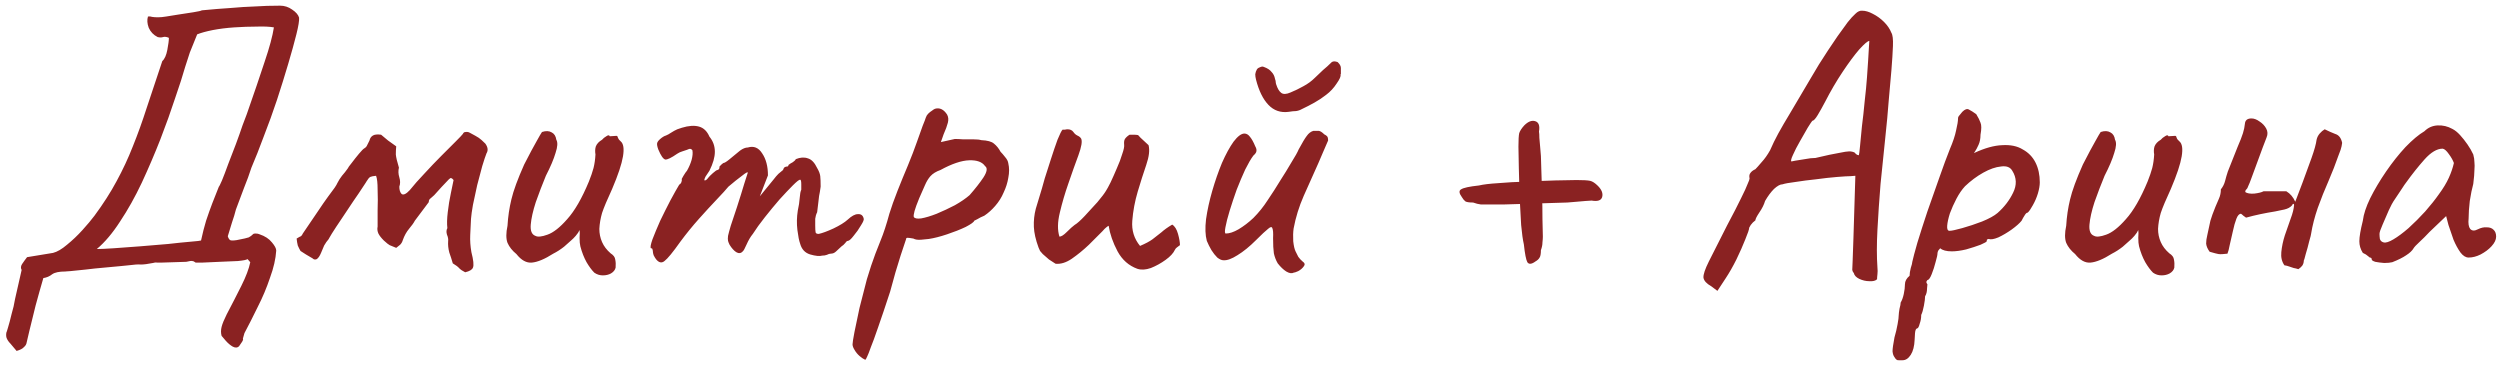 <?xml version="1.0" encoding="UTF-8"?> <svg xmlns="http://www.w3.org/2000/svg" width="320" height="47" viewBox="0 0 320 47" fill="none"><path d="M2.125 44.92C1.827 44.556 1.563 44.242 1.331 43.978C1.1 43.746 0.934 43.498 0.835 43.234C0.769 43.002 0.769 42.754 0.835 42.49C0.835 42.556 0.901 42.357 1.034 41.894C1.166 41.465 1.315 40.902 1.48 40.208C1.678 39.547 1.827 38.902 1.926 38.274L2.77 34.554C2.637 34.322 2.654 34.074 2.819 33.81C3.018 33.512 3.233 33.214 3.464 32.917L6.787 32.371C7.316 32.239 7.911 31.892 8.573 31.33C9.267 30.767 9.929 30.139 10.557 29.445C11.185 28.75 11.698 28.139 12.094 27.61C13.219 26.088 14.161 24.617 14.922 23.195C15.715 21.74 16.41 20.252 17.005 18.731C17.633 17.177 18.228 15.524 18.79 13.771C19.386 11.986 20.047 10.002 20.774 7.819C21.072 7.555 21.287 7.075 21.419 6.381C21.552 5.686 21.618 5.174 21.618 4.843C21.32 4.711 21.072 4.678 20.874 4.744C20.675 4.81 20.444 4.81 20.179 4.744C19.65 4.479 19.27 4.083 19.038 3.554C18.84 3.025 18.807 2.545 18.939 2.115C19.105 2.082 19.286 2.099 19.485 2.165C19.683 2.198 19.931 2.214 20.229 2.214C20.526 2.214 20.874 2.181 21.27 2.115C21.601 2.049 22.114 1.966 22.808 1.867C23.502 1.768 24.147 1.669 24.742 1.57C25.371 1.47 25.734 1.388 25.834 1.322C27.222 1.189 28.446 1.09 29.504 1.024C30.595 0.925 31.637 0.859 32.629 0.826C33.621 0.759 34.696 0.726 35.853 0.726C36.415 0.726 36.928 0.892 37.39 1.222C37.886 1.553 38.184 1.9 38.283 2.264C38.316 2.628 38.2 3.339 37.936 4.397C37.672 5.455 37.324 6.711 36.894 8.166C36.465 9.621 35.985 11.159 35.456 12.779C34.927 14.366 34.365 15.921 33.77 17.442C33.208 18.963 32.678 20.302 32.182 21.459C31.918 22.286 31.604 23.146 31.24 24.038C30.909 24.931 30.562 25.857 30.198 26.816C30.066 27.345 29.901 27.891 29.702 28.453C29.537 28.982 29.355 29.577 29.157 30.238C29.223 30.47 29.322 30.635 29.454 30.734C29.587 30.8 29.868 30.8 30.298 30.734C31.157 30.569 31.67 30.453 31.835 30.387C32.034 30.288 32.232 30.139 32.43 29.941C32.464 29.908 32.563 29.891 32.728 29.891C32.926 29.891 33.092 29.924 33.224 29.99C33.918 30.222 34.447 30.569 34.811 31.032C35.175 31.462 35.357 31.809 35.357 32.074C35.291 33.132 35.026 34.289 34.563 35.546C34.133 36.835 33.604 38.092 32.976 39.315C32.381 40.539 31.819 41.646 31.29 42.638C31.157 43.068 31.091 43.3 31.091 43.333C31.124 43.399 31.124 43.465 31.091 43.531C31.091 43.597 30.926 43.862 30.595 44.325C30.397 44.523 30.132 44.54 29.802 44.374C29.504 44.209 29.206 43.961 28.909 43.63C28.644 43.333 28.462 43.118 28.363 42.986C28.264 42.622 28.264 42.242 28.363 41.845C28.462 41.448 28.677 40.919 29.008 40.258C29.669 39.001 30.298 37.778 30.893 36.587C31.488 35.397 31.868 34.388 32.034 33.562L31.686 33.165C31.554 33.264 31.141 33.347 30.446 33.413C29.752 33.446 28.975 33.479 28.115 33.512C27.288 33.545 26.561 33.578 25.933 33.611C25.338 33.611 25.04 33.611 25.04 33.611C24.875 33.479 24.726 33.413 24.594 33.413C24.494 33.38 24.246 33.413 23.85 33.512L20.725 33.611C20.493 33.611 20.295 33.611 20.13 33.611C19.964 33.578 19.782 33.595 19.584 33.661C18.923 33.793 18.41 33.859 18.046 33.859C17.716 33.826 17.187 33.859 16.459 33.958C16.393 33.958 16.062 33.992 15.467 34.058C14.872 34.124 14.161 34.19 13.334 34.256C12.541 34.322 11.747 34.405 10.954 34.504C10.193 34.57 9.548 34.636 9.019 34.702C8.523 34.736 8.308 34.752 8.374 34.752C7.581 34.752 7.019 34.868 6.688 35.099C6.357 35.364 5.977 35.529 5.547 35.595C5.217 36.719 4.886 37.893 4.555 39.117C4.258 40.373 3.993 41.448 3.762 42.341C3.563 43.234 3.447 43.73 3.414 43.829C3.381 44.06 3.266 44.259 3.067 44.424C2.902 44.622 2.588 44.788 2.125 44.92ZM12.392 31.875C12.855 31.875 13.582 31.842 14.574 31.776C15.6 31.71 16.724 31.627 17.947 31.528C19.204 31.429 20.394 31.33 21.518 31.23C22.676 31.098 23.651 30.999 24.445 30.933C25.238 30.867 25.668 30.817 25.734 30.784C25.933 29.858 26.148 29.015 26.379 28.254C26.644 27.461 26.908 26.717 27.173 26.022C27.47 25.295 27.752 24.584 28.016 23.89C28.049 23.89 28.181 23.625 28.413 23.096C28.644 22.534 28.909 21.84 29.206 21.013C29.537 20.153 29.868 19.293 30.198 18.434C30.529 17.541 30.81 16.747 31.042 16.053C31.306 15.358 31.488 14.879 31.587 14.614C32.513 11.969 33.274 9.737 33.869 7.918C34.497 6.067 34.894 4.595 35.059 3.504C34.497 3.405 33.753 3.372 32.827 3.405C31.934 3.405 30.992 3.438 30 3.504C29.008 3.57 28.082 3.686 27.222 3.851C26.396 4.017 25.734 4.198 25.238 4.397L24.296 6.728C24.23 6.893 24.032 7.505 23.701 8.563C23.403 9.621 22.973 10.96 22.411 12.581C21.882 14.201 21.254 15.954 20.526 17.838C19.799 19.69 19.005 21.542 18.146 23.394C17.286 25.212 16.36 26.866 15.368 28.354C14.409 29.842 13.417 31.015 12.392 31.875ZM59.545 34.851C59.214 34.686 58.966 34.52 58.801 34.355C58.635 34.157 58.354 33.942 57.957 33.71C57.825 33.248 57.676 32.785 57.511 32.322C57.379 31.826 57.329 31.346 57.362 30.883C57.395 30.619 57.346 30.338 57.213 30.04C57.114 29.709 57.131 29.428 57.263 29.197C57.197 28.668 57.213 27.99 57.313 27.163C57.412 26.303 57.544 25.493 57.709 24.733C57.875 23.939 57.99 23.377 58.057 23.046C57.957 22.914 57.858 22.831 57.759 22.798C57.693 22.765 57.594 22.815 57.461 22.947C57.131 23.278 56.817 23.608 56.519 23.939C56.221 24.27 55.907 24.617 55.577 24.981C55.444 25.113 55.295 25.245 55.13 25.378C54.965 25.477 54.882 25.642 54.882 25.874L53.097 28.254C52.964 28.519 52.716 28.866 52.353 29.296C52.022 29.693 51.757 30.172 51.559 30.734C51.493 30.966 51.377 31.164 51.212 31.33C51.046 31.462 50.881 31.594 50.716 31.726C50.286 31.561 50.005 31.445 49.873 31.379C49.74 31.313 49.492 31.115 49.129 30.784C48.798 30.453 48.566 30.156 48.434 29.891C48.302 29.594 48.269 29.296 48.335 28.998C48.335 28.502 48.335 27.808 48.335 26.915C48.368 25.989 48.368 25.113 48.335 24.286C48.335 23.427 48.269 22.831 48.137 22.501C47.773 22.534 47.525 22.584 47.393 22.65C47.26 22.716 47.095 22.914 46.897 23.245C46.93 23.212 46.781 23.443 46.45 23.939C46.153 24.402 45.739 25.014 45.21 25.774C44.714 26.502 44.218 27.246 43.722 28.006C43.226 28.734 42.813 29.362 42.482 29.891C42.185 30.387 42.052 30.619 42.085 30.586C41.854 30.85 41.656 31.131 41.49 31.429C41.358 31.726 41.226 32.041 41.093 32.371C40.928 32.768 40.746 33.032 40.548 33.165C40.349 33.264 40.167 33.231 40.002 33.066C39.738 32.9 39.457 32.735 39.159 32.57C38.894 32.404 38.663 32.255 38.465 32.123C38.332 31.892 38.217 31.66 38.117 31.429C38.051 31.164 38.002 30.867 37.969 30.536C38.233 30.371 38.415 30.271 38.514 30.238C38.613 30.172 38.696 30.056 38.762 29.891C39.49 28.8 40.118 27.874 40.647 27.114C41.176 26.32 41.622 25.675 41.986 25.179C42.35 24.683 42.631 24.303 42.829 24.038C43.028 23.741 43.144 23.542 43.177 23.443C43.342 23.113 43.54 22.798 43.772 22.501C44.036 22.203 44.284 21.889 44.516 21.558C44.549 21.459 44.714 21.228 45.012 20.864C45.309 20.467 45.623 20.07 45.954 19.674C46.285 19.277 46.516 19.045 46.649 18.979C46.814 18.88 46.93 18.748 46.996 18.582C47.095 18.384 47.194 18.186 47.293 17.987C47.359 17.69 47.508 17.475 47.74 17.342C47.971 17.21 48.318 17.177 48.781 17.243C49.046 17.475 49.343 17.723 49.674 17.987C50.005 18.219 50.352 18.467 50.716 18.731C50.683 19.062 50.666 19.409 50.666 19.773C50.699 20.137 50.831 20.699 51.063 21.459C50.964 21.856 50.98 22.269 51.113 22.699C51.245 23.129 51.245 23.526 51.113 23.89C51.113 24.32 51.212 24.634 51.41 24.832C51.642 24.997 51.989 24.832 52.452 24.336C52.981 23.675 53.609 22.964 54.337 22.203C55.064 21.41 55.775 20.666 56.469 19.971C57.197 19.244 57.809 18.632 58.305 18.136C58.834 17.607 59.148 17.276 59.247 17.144C59.313 16.979 59.429 16.896 59.594 16.896C59.793 16.863 59.974 16.896 60.14 16.995C60.702 17.293 61.082 17.508 61.281 17.64C61.479 17.772 61.76 18.02 62.124 18.384C62.454 18.847 62.504 19.26 62.273 19.624C62.14 19.955 61.958 20.5 61.727 21.261C61.529 21.988 61.314 22.798 61.082 23.691C60.884 24.584 60.702 25.427 60.537 26.221C60.404 26.981 60.322 27.576 60.289 28.006C60.255 28.668 60.222 29.362 60.189 30.09C60.156 30.784 60.206 31.512 60.338 32.272C60.603 33.297 60.669 33.958 60.537 34.256C60.437 34.52 60.107 34.719 59.545 34.851ZM76.071 34.901C75.74 34.57 75.409 34.124 75.079 33.562C74.748 32.966 74.483 32.288 74.285 31.528C74.219 31.264 74.186 30.9 74.186 30.437C74.219 29.974 74.219 29.643 74.186 29.445C74.087 29.676 73.921 29.924 73.69 30.189C73.492 30.42 73.293 30.619 73.095 30.784C72.962 30.916 72.665 31.181 72.202 31.578C71.739 31.941 71.276 32.239 70.813 32.47C69.722 33.165 68.812 33.545 68.085 33.611C67.391 33.677 66.729 33.314 66.101 32.52C65.572 32.09 65.192 31.611 64.96 31.082C64.762 30.552 64.762 29.825 64.96 28.899C65.026 27.742 65.192 26.618 65.456 25.526C65.721 24.402 66.266 22.914 67.093 21.062C67.787 19.707 68.317 18.715 68.68 18.086C69.044 17.425 69.275 17.028 69.375 16.896C69.871 16.731 70.284 16.747 70.615 16.946C70.945 17.111 71.144 17.425 71.21 17.888C71.408 18.219 71.375 18.781 71.111 19.574C70.879 20.368 70.466 21.343 69.871 22.501C69.408 23.625 68.978 24.749 68.581 25.874C68.217 26.998 68.002 27.957 67.936 28.75C67.87 29.544 68.069 30.023 68.531 30.189C68.829 30.354 69.342 30.305 70.069 30.04C70.83 29.776 71.673 29.114 72.599 28.056C73.558 26.998 74.483 25.394 75.376 23.245C75.641 22.584 75.839 22.005 75.971 21.509C76.104 20.98 76.186 20.401 76.219 19.773C76.153 19.376 76.17 19.029 76.269 18.731C76.401 18.401 76.666 18.119 77.063 17.888C77.195 17.723 77.377 17.574 77.608 17.442C77.84 17.276 77.989 17.276 78.055 17.442L78.848 17.392C78.981 17.359 79.063 17.442 79.096 17.64C79.162 17.805 79.278 17.954 79.443 18.086C79.807 18.384 79.906 19.029 79.741 20.021C79.576 21.013 79.113 22.402 78.352 24.187C77.724 25.543 77.294 26.568 77.063 27.262C76.864 27.957 76.749 28.635 76.716 29.296C76.716 29.891 76.831 30.453 77.063 30.982C77.294 31.512 77.658 31.991 78.154 32.421C78.518 32.652 78.716 32.917 78.749 33.214C78.815 33.512 78.832 33.859 78.799 34.256C78.733 34.554 78.534 34.802 78.204 35C77.906 35.165 77.559 35.248 77.162 35.248C76.765 35.248 76.401 35.132 76.071 34.901ZM83.963 33.165C83.864 33.032 83.764 32.867 83.665 32.669C83.599 32.47 83.566 32.305 83.566 32.173C83.566 32.107 83.549 32.024 83.516 31.925C83.516 31.826 83.45 31.776 83.318 31.776C83.219 31.677 83.285 31.297 83.516 30.635C83.781 29.941 84.112 29.147 84.508 28.254C84.938 27.362 85.368 26.502 85.798 25.675C86.261 24.816 86.641 24.138 86.939 23.642C87.104 23.542 87.203 23.41 87.237 23.245C87.303 23.046 87.303 22.947 87.237 22.947C87.237 22.947 87.319 22.798 87.484 22.501C87.683 22.17 87.832 21.955 87.931 21.856C88.195 21.393 88.394 20.93 88.526 20.467C88.658 19.971 88.691 19.558 88.625 19.227C88.493 19.062 88.344 19.012 88.179 19.078C88.013 19.145 87.931 19.178 87.931 19.178C87.799 19.211 87.6 19.277 87.336 19.376C87.104 19.442 86.889 19.541 86.691 19.674C85.93 20.203 85.418 20.451 85.153 20.418C84.889 20.352 84.591 19.922 84.26 19.128C84.128 18.764 84.079 18.5 84.112 18.334C84.145 18.169 84.277 17.987 84.508 17.789C84.773 17.557 85.021 17.409 85.252 17.342C85.484 17.243 85.666 17.144 85.798 17.045C86.162 16.813 86.459 16.648 86.691 16.549C86.955 16.45 87.154 16.384 87.286 16.35C88.146 16.086 88.873 16.036 89.469 16.202C90.064 16.367 90.51 16.797 90.808 17.491C91.271 18.053 91.502 18.698 91.502 19.426C91.502 20.12 91.271 20.93 90.808 21.856L90.312 22.6C90.146 22.931 90.113 23.096 90.213 23.096C90.345 23.096 90.493 22.98 90.659 22.749C90.758 22.616 90.957 22.418 91.254 22.154C91.552 21.889 91.75 21.757 91.849 21.757C91.849 21.757 91.882 21.74 91.948 21.707C92.048 21.674 92.097 21.542 92.097 21.31C92.197 21.211 92.296 21.112 92.395 21.013C92.527 20.914 92.593 20.864 92.593 20.864C92.725 20.864 92.974 20.715 93.337 20.418C93.734 20.087 94.197 19.707 94.726 19.277C95.09 19.012 95.421 18.88 95.718 18.88C96.479 18.648 97.09 18.896 97.553 19.624C98.049 20.352 98.297 21.294 98.297 22.451L97.256 25.13L99.041 22.947C99.24 22.683 99.438 22.451 99.636 22.253C99.868 22.054 100.066 21.889 100.232 21.757C100.298 21.525 100.397 21.393 100.529 21.36C100.662 21.327 100.728 21.31 100.728 21.31C100.728 21.31 100.761 21.31 100.827 21.31C100.893 21.277 100.926 21.211 100.926 21.112C101.091 20.98 101.273 20.864 101.472 20.765C101.67 20.633 101.802 20.5 101.868 20.368C102.431 20.137 102.943 20.104 103.406 20.269C103.869 20.401 104.266 20.814 104.596 21.509C104.828 21.906 104.96 22.253 104.993 22.55C105.026 22.848 105.043 23.294 105.043 23.89C104.977 24.386 104.911 24.782 104.844 25.08C104.811 25.345 104.778 25.626 104.745 25.923C104.712 26.221 104.663 26.634 104.596 27.163C104.464 27.428 104.382 27.709 104.348 28.006C104.348 28.304 104.348 28.585 104.348 28.85C104.348 29.279 104.365 29.577 104.398 29.742C104.431 29.875 104.563 29.941 104.795 29.941C105.258 29.842 105.886 29.61 106.68 29.246C107.506 28.85 108.118 28.469 108.515 28.106C109.011 27.643 109.441 27.411 109.804 27.411C110.201 27.378 110.449 27.56 110.548 27.957C110.615 28.089 110.499 28.387 110.201 28.85C109.937 29.312 109.623 29.759 109.259 30.189C108.928 30.619 108.68 30.834 108.515 30.834C108.416 30.834 108.3 30.933 108.168 31.131C108.035 31.297 107.887 31.429 107.721 31.528C107.49 31.759 107.258 31.974 107.027 32.173C106.828 32.371 106.597 32.47 106.332 32.47C106.2 32.47 106.035 32.52 105.836 32.619C105.671 32.685 105.473 32.718 105.241 32.718C104.911 32.818 104.398 32.768 103.704 32.57C103.042 32.371 102.612 31.908 102.414 31.181C102.282 30.817 102.166 30.238 102.067 29.445C101.968 28.618 101.984 27.791 102.116 26.965C102.249 26.37 102.331 25.824 102.364 25.328C102.398 24.832 102.464 24.485 102.563 24.286C102.563 24.187 102.563 23.956 102.563 23.592C102.563 23.195 102.513 22.997 102.414 22.997C102.282 22.997 101.968 23.245 101.472 23.741C101.009 24.204 100.447 24.799 99.785 25.526C99.157 26.254 98.529 27.014 97.9 27.808C97.272 28.602 96.76 29.312 96.363 29.941C96.065 30.305 95.801 30.751 95.569 31.28C95.338 31.809 95.172 32.107 95.073 32.173C94.842 32.437 94.561 32.47 94.23 32.272C93.933 32.074 93.651 31.759 93.387 31.33C93.288 31.131 93.222 30.966 93.189 30.834C93.155 30.668 93.155 30.453 93.189 30.189C93.255 29.891 93.37 29.461 93.536 28.899C93.734 28.337 93.999 27.544 94.329 26.518C94.693 25.394 95.007 24.386 95.272 23.493C95.569 22.567 95.718 22.104 95.718 22.104C95.718 21.972 95.47 22.104 94.974 22.501C94.478 22.864 93.899 23.328 93.238 23.89C92.941 24.253 92.445 24.799 91.75 25.526C91.056 26.254 90.295 27.081 89.469 28.006C88.642 28.932 87.848 29.908 87.088 30.933C86.129 32.288 85.451 33.115 85.054 33.413C84.69 33.71 84.327 33.628 83.963 33.165ZM110.762 46.061C110.531 45.962 110.283 45.796 110.018 45.565C109.753 45.333 109.539 45.069 109.373 44.771C109.208 44.507 109.125 44.275 109.125 44.077C109.125 43.878 109.208 43.349 109.373 42.49C109.539 41.663 109.753 40.638 110.018 39.414C110.316 38.224 110.63 37.001 110.96 35.744C111.324 34.52 111.688 33.429 112.052 32.47C112.118 32.305 112.333 31.759 112.696 30.834C113.093 29.875 113.473 28.717 113.837 27.362C114.102 26.502 114.449 25.526 114.879 24.435C115.309 23.344 115.755 22.253 116.218 21.162C116.681 20.037 117.061 19.045 117.359 18.186C117.656 17.326 117.904 16.631 118.103 16.102C118.334 15.54 118.467 15.193 118.5 15.061C118.566 14.862 118.665 14.697 118.797 14.565C118.963 14.399 119.128 14.267 119.293 14.168C119.459 14.036 119.591 13.953 119.69 13.92C120.285 13.755 120.798 14.003 121.228 14.664C121.393 14.962 121.426 15.309 121.327 15.706C121.228 16.102 121.046 16.598 120.781 17.194L120.434 18.186L122.22 17.789C122.517 17.789 122.881 17.805 123.311 17.838C123.774 17.838 124.22 17.838 124.65 17.838C125.08 17.838 125.394 17.872 125.592 17.938C126.386 17.971 126.932 18.119 127.229 18.384C127.56 18.648 127.841 18.996 128.072 19.426C128.238 19.591 128.436 19.822 128.668 20.12C128.899 20.384 129.031 20.649 129.064 20.914C129.197 21.476 129.197 22.087 129.064 22.749C128.965 23.377 128.767 24.005 128.469 24.634C128.205 25.262 127.841 25.84 127.378 26.37C126.948 26.866 126.485 27.279 125.989 27.61C125.659 27.742 125.361 27.891 125.096 28.056C124.832 28.188 124.7 28.254 124.7 28.254C124.667 28.42 124.303 28.684 123.608 29.048C122.914 29.379 122.12 29.693 121.228 29.99C120.335 30.288 119.558 30.486 118.896 30.586C118.665 30.619 118.334 30.652 117.904 30.685C117.475 30.718 117.144 30.668 116.912 30.536C116.549 30.47 116.301 30.437 116.168 30.437C116.036 30.437 115.97 30.503 115.97 30.635C115.937 30.701 115.705 31.396 115.276 32.718C114.846 34.041 114.399 35.579 113.936 37.331C113.308 39.249 112.796 40.77 112.399 41.894C112.002 43.052 111.688 43.911 111.456 44.474C111.258 45.036 111.109 45.416 111.01 45.614C110.911 45.846 110.828 45.995 110.762 46.061ZM116.962 27.758C117.061 27.957 117.375 28.023 117.904 27.957C118.467 27.858 119.128 27.659 119.888 27.362C120.682 27.031 121.459 26.667 122.22 26.27C122.98 25.84 123.608 25.411 124.104 24.981C124.832 24.154 125.427 23.394 125.89 22.699C126.353 21.972 126.419 21.492 126.088 21.261C125.725 20.732 125.047 20.484 124.055 20.517C123.063 20.55 121.839 20.963 120.384 21.757C119.822 21.955 119.392 22.22 119.095 22.55C118.83 22.848 118.599 23.228 118.4 23.691C118.202 24.154 117.954 24.716 117.656 25.378C117.359 26.105 117.16 26.651 117.061 27.014C116.962 27.378 116.929 27.626 116.962 27.758ZM145.578 34.405C144.486 34.008 143.643 33.264 143.048 32.173C142.453 31.049 142.073 29.957 141.907 28.899C141.874 28.899 141.775 28.965 141.61 29.098C141.477 29.197 141.312 29.362 141.114 29.594C140.651 30.056 140.072 30.635 139.378 31.33C138.683 31.991 137.956 32.586 137.195 33.115C136.468 33.611 135.773 33.826 135.112 33.76C134.848 33.595 134.566 33.413 134.269 33.214C134.004 32.983 133.74 32.752 133.475 32.52C133.343 32.388 133.227 32.255 133.128 32.123C133.062 31.991 132.996 31.842 132.93 31.677C132.566 30.685 132.368 29.808 132.334 29.048C132.301 28.254 132.384 27.477 132.582 26.717C132.814 25.923 133.078 25.047 133.376 24.088C133.409 23.989 133.525 23.576 133.723 22.848C133.955 22.12 134.219 21.294 134.517 20.368C134.814 19.442 135.096 18.616 135.36 17.888C135.658 17.16 135.873 16.731 136.005 16.598C136.104 16.598 136.203 16.598 136.302 16.598C136.435 16.565 136.55 16.549 136.65 16.549C136.98 16.549 137.228 16.665 137.394 16.896C137.526 17.094 137.691 17.243 137.89 17.342C138.121 17.442 138.286 17.574 138.386 17.739C138.551 18.07 138.435 18.781 138.038 19.872C137.642 20.93 137.212 22.137 136.749 23.493C136.319 24.716 135.955 25.956 135.658 27.213C135.36 28.436 135.344 29.461 135.608 30.288C135.84 30.288 136.154 30.09 136.55 29.693C136.98 29.263 137.311 28.965 137.542 28.8C137.873 28.602 138.303 28.221 138.832 27.659C139.394 27.064 139.94 26.469 140.469 25.874C140.998 25.245 141.362 24.766 141.56 24.435C141.692 24.237 141.891 23.873 142.155 23.344C142.42 22.782 142.684 22.187 142.949 21.558C143.246 20.897 143.478 20.285 143.643 19.723C143.842 19.161 143.924 18.764 143.891 18.533C143.858 18.202 143.891 17.954 143.99 17.789C144.123 17.59 144.321 17.409 144.586 17.243C144.751 17.243 144.933 17.243 145.131 17.243C145.33 17.243 145.512 17.26 145.677 17.293C145.875 17.524 146.09 17.739 146.322 17.938C146.553 18.136 146.785 18.351 147.016 18.582C147.181 19.211 147.082 20.054 146.718 21.112C146.355 22.17 145.991 23.311 145.627 24.534C145.264 25.758 145.032 26.998 144.933 28.254C144.834 29.478 145.164 30.552 145.925 31.478C146.619 31.181 147.148 30.9 147.512 30.635C147.909 30.338 148.289 30.04 148.653 29.742C149.017 29.412 149.48 29.081 150.042 28.75C150.372 28.949 150.62 29.346 150.786 29.941C150.951 30.536 151.034 31.015 151.034 31.379C150.901 31.478 150.769 31.578 150.637 31.677C150.538 31.743 150.455 31.842 150.389 31.974C150.19 32.404 149.794 32.834 149.198 33.264C148.603 33.694 147.975 34.041 147.314 34.306C146.652 34.537 146.074 34.57 145.578 34.405ZM165.583 34.901C165.352 35.033 165.038 34.983 164.641 34.752C164.277 34.52 163.913 34.173 163.55 33.71C163.318 33.314 163.153 32.884 163.054 32.421C162.987 31.958 162.954 31.313 162.954 30.486C162.987 29.825 162.954 29.395 162.855 29.197C162.789 28.998 162.607 29.032 162.31 29.296C162.012 29.527 161.499 30.007 160.772 30.734C159.945 31.561 159.152 32.206 158.391 32.669C157.664 33.132 157.068 33.347 156.606 33.314C156.374 33.314 156.11 33.198 155.812 32.966C155.547 32.702 155.299 32.388 155.068 32.024C154.836 31.627 154.638 31.23 154.473 30.834C154.274 30.106 154.241 29.18 154.374 28.056C154.539 26.899 154.803 25.692 155.167 24.435C155.531 23.179 155.944 21.988 156.407 20.864C156.903 19.74 157.399 18.83 157.895 18.136C158.424 17.442 158.887 17.094 159.284 17.094C159.548 17.094 159.78 17.227 159.978 17.491C160.21 17.756 160.441 18.169 160.673 18.731C160.805 18.963 160.855 19.161 160.822 19.326C160.822 19.492 160.689 19.69 160.425 19.922C160.127 20.318 159.78 20.914 159.383 21.707C159.019 22.501 158.656 23.36 158.292 24.286C157.961 25.212 157.664 26.105 157.399 26.965C157.135 27.825 156.953 28.535 156.854 29.098C156.754 29.627 156.771 29.891 156.903 29.891C157.366 29.891 157.912 29.709 158.54 29.346C159.201 28.949 159.83 28.469 160.425 27.907C161.119 27.213 161.731 26.452 162.26 25.626C162.822 24.799 163.384 23.923 163.946 22.997C164.376 22.335 164.823 21.608 165.286 20.814C165.782 20.021 166.096 19.459 166.228 19.128C166.691 18.268 167.038 17.69 167.27 17.392C167.501 17.061 167.782 16.846 168.113 16.747C168.278 16.747 168.427 16.747 168.559 16.747C168.724 16.747 168.807 16.747 168.807 16.747C169.006 16.78 169.237 16.929 169.502 17.194C169.766 17.326 169.915 17.458 169.948 17.59C169.981 17.69 169.998 17.822 169.998 17.987C169.865 18.318 169.65 18.814 169.353 19.475C169.088 20.104 168.89 20.566 168.758 20.864C168.129 22.286 167.501 23.691 166.873 25.08C166.278 26.436 165.848 27.825 165.583 29.246C165.517 29.709 165.5 30.255 165.534 30.883C165.6 31.478 165.699 31.908 165.831 32.173C165.93 32.371 166.046 32.603 166.178 32.867C166.344 33.099 166.526 33.297 166.724 33.462C167.022 33.661 167.071 33.876 166.873 34.107C166.707 34.339 166.476 34.537 166.178 34.702C165.881 34.835 165.682 34.901 165.583 34.901ZM164.938 14.317C163.913 14.449 163.054 14.152 162.359 13.424C161.665 12.697 161.136 11.622 160.772 10.2C160.706 9.935 160.673 9.704 160.673 9.506C160.706 9.274 160.772 9.076 160.871 8.91C160.937 8.778 161.07 8.679 161.268 8.613C161.466 8.514 161.632 8.497 161.764 8.563C162.227 8.729 162.558 8.943 162.756 9.208C162.987 9.439 163.136 9.737 163.202 10.101C163.268 10.266 163.302 10.431 163.302 10.597C163.335 10.762 163.351 10.828 163.351 10.795C163.516 11.324 163.731 11.688 163.996 11.886C164.26 12.085 164.657 12.068 165.186 11.837C165.748 11.605 166.294 11.341 166.823 11.043C167.385 10.746 167.881 10.382 168.311 9.952C168.675 9.588 169.022 9.258 169.353 8.96C169.716 8.662 170.064 8.348 170.394 8.018L170.444 7.968C170.576 7.869 170.742 7.836 170.94 7.869C171.138 7.902 171.254 7.951 171.287 8.018C171.519 8.249 171.634 8.481 171.634 8.712C171.634 8.943 171.634 9.191 171.634 9.456L171.585 9.555C171.651 9.754 171.486 10.134 171.089 10.696C170.725 11.258 170.279 11.738 169.75 12.134C169.287 12.498 168.791 12.829 168.262 13.126C167.732 13.424 167.187 13.705 166.625 13.97C166.393 14.102 166.145 14.184 165.881 14.218C165.649 14.218 165.335 14.251 164.938 14.317ZM190.293 26.171C190.094 26.171 189.846 26.171 189.549 26.171C189.251 26.138 188.921 26.055 188.557 25.923C188.061 25.923 187.73 25.874 187.565 25.774C187.4 25.642 187.251 25.46 187.118 25.229C186.755 24.733 186.722 24.402 187.019 24.237C187.317 24.038 188.077 23.873 189.301 23.741C189.863 23.608 190.69 23.509 191.781 23.443C192.905 23.344 194.112 23.278 195.402 23.245C196.691 23.179 197.915 23.129 199.072 23.096C200.229 23.063 201.139 23.046 201.8 23.046C202.66 23.046 203.238 23.079 203.536 23.146C203.834 23.212 204.164 23.427 204.528 23.79C205.024 24.286 205.206 24.766 205.074 25.229C204.941 25.659 204.495 25.808 203.734 25.675C203.569 25.675 203.305 25.692 202.941 25.725C202.61 25.758 202.23 25.791 201.8 25.824C201.403 25.857 201.006 25.89 200.61 25.923C200.411 25.923 199.866 25.94 198.973 25.973C198.08 26.006 197.038 26.039 195.848 26.072C194.691 26.105 193.583 26.138 192.525 26.171C191.5 26.171 190.756 26.171 190.293 26.171ZM196.542 33.462C196.046 33.826 195.699 33.859 195.501 33.562C195.336 33.264 195.187 32.504 195.054 31.28C194.922 30.718 194.806 29.891 194.707 28.8C194.641 27.676 194.575 26.469 194.509 25.179C194.476 23.89 194.443 22.666 194.41 21.509C194.377 20.352 194.36 19.442 194.36 18.781C194.36 17.921 194.393 17.342 194.459 17.045C194.558 16.747 194.773 16.416 195.104 16.053C195.6 15.557 196.063 15.375 196.493 15.507C196.956 15.639 197.121 16.086 196.989 16.846C197.022 17.012 197.038 17.276 197.038 17.64C197.072 17.971 197.105 18.351 197.138 18.781C197.171 19.178 197.204 19.574 197.237 19.971C197.237 20.17 197.253 20.715 197.286 21.608C197.32 22.501 197.353 23.542 197.386 24.733C197.419 25.89 197.435 26.998 197.435 28.056C197.468 29.081 197.485 29.825 197.485 30.288C197.485 30.486 197.468 30.734 197.435 31.032C197.435 31.33 197.369 31.66 197.237 32.024C197.237 32.52 197.171 32.851 197.038 33.016C196.939 33.181 196.774 33.33 196.542 33.462ZM219.035 36.637C218.44 36.306 218.109 35.942 218.043 35.546C218.01 35.149 218.241 34.454 218.737 33.462C219.233 32.47 220.01 30.933 221.069 28.85C221.862 27.362 222.457 26.204 222.854 25.378C223.284 24.518 223.565 23.906 223.697 23.542C223.863 23.179 223.945 22.947 223.945 22.848C223.879 22.55 223.912 22.319 224.045 22.154C224.177 21.955 224.392 21.79 224.689 21.658C224.855 21.492 225.119 21.195 225.483 20.765C225.88 20.335 226.243 19.822 226.574 19.227C226.872 18.533 227.219 17.822 227.616 17.094C228.013 16.367 228.542 15.458 229.203 14.366C229.864 13.242 230.724 11.787 231.782 10.002C232.443 8.844 233.171 7.67 233.965 6.48C234.758 5.257 235.601 4.05 236.494 2.859C236.858 2.396 237.189 2.033 237.486 1.768C237.784 1.47 238.081 1.338 238.379 1.371C238.776 1.371 239.222 1.503 239.718 1.768C240.247 2.033 240.727 2.38 241.157 2.81C241.586 3.239 241.901 3.702 242.099 4.198C242.264 4.463 242.33 5.025 242.297 5.885C242.264 6.745 242.198 7.786 242.099 9.01C242 10.233 241.884 11.539 241.752 12.928C241.653 14.284 241.504 15.887 241.305 17.739C241.107 19.591 240.909 21.525 240.71 23.542C240.545 25.559 240.413 27.51 240.313 29.395C240.214 31.247 240.214 32.867 240.313 34.256C240.346 34.554 240.346 34.835 240.313 35.099C240.28 35.364 240.264 35.579 240.264 35.744C240.065 35.942 239.735 36.025 239.272 35.992C238.842 35.992 238.412 35.893 237.982 35.694C237.585 35.496 237.354 35.248 237.288 34.95C237.189 34.851 237.122 34.719 237.089 34.554C237.089 34.355 237.106 33.958 237.139 33.363C237.172 32.768 237.205 31.826 237.238 30.536L237.486 22.501L236.841 22.55C236.544 22.55 235.982 22.584 235.155 22.65C234.328 22.716 233.435 22.815 232.477 22.947C231.518 23.046 230.625 23.162 229.798 23.294C229.005 23.394 228.459 23.493 228.161 23.592C227.864 23.592 227.5 23.79 227.07 24.187C226.673 24.584 226.293 25.096 225.929 25.725C225.797 26.188 225.549 26.684 225.185 27.213C224.855 27.709 224.689 28.04 224.689 28.205C224.458 28.37 224.259 28.569 224.094 28.8C223.962 29.032 223.896 29.147 223.896 29.147C223.896 29.346 223.73 29.842 223.4 30.635C223.102 31.396 222.722 32.255 222.259 33.214C221.796 34.14 221.333 34.95 220.87 35.645L219.829 37.232L219.035 36.637ZM229.302 20.666C229.302 20.666 229.467 20.633 229.798 20.566C230.162 20.5 230.575 20.434 231.038 20.368C231.534 20.269 231.981 20.219 232.377 20.219C233.766 19.889 234.775 19.674 235.403 19.574C236.031 19.442 236.461 19.376 236.693 19.376C236.957 19.376 237.189 19.426 237.387 19.525C237.519 19.69 237.635 19.789 237.734 19.822C237.866 19.855 237.933 19.872 237.933 19.872C237.966 19.806 238.015 19.426 238.081 18.731C238.147 18.037 238.23 17.177 238.329 16.152C238.462 15.127 238.577 14.069 238.677 12.978C238.809 11.853 238.908 10.828 238.974 9.902C239.04 8.943 239.09 8.216 239.123 7.72C239.156 7.092 239.189 6.53 239.222 6.034C239.255 5.505 239.272 5.24 239.272 5.24C239.073 5.24 238.643 5.604 237.982 6.331C237.354 7.059 236.643 8.018 235.849 9.208C235.056 10.398 234.312 11.671 233.617 13.027C233.287 13.655 232.973 14.218 232.675 14.714C232.377 15.21 232.146 15.458 231.981 15.458C231.914 15.524 231.716 15.821 231.385 16.35C231.088 16.846 230.757 17.425 230.393 18.086C230.03 18.715 229.732 19.293 229.501 19.822C229.269 20.318 229.203 20.599 229.302 20.666ZM243.535 46.11C243.403 46.11 243.237 46.11 243.039 46.11C242.841 46.144 242.659 46.011 242.493 45.714C242.361 45.548 242.278 45.3 242.245 44.97C242.245 44.639 242.328 44.044 242.493 43.184C242.659 42.622 242.791 42.06 242.89 41.498C242.989 40.968 243.039 40.572 243.039 40.307C243.039 40.175 243.072 39.91 243.138 39.514C243.237 39.15 243.287 38.885 243.287 38.72C243.452 38.456 243.585 38.092 243.684 37.629C243.783 37.166 243.833 36.752 243.833 36.389C243.833 35.992 244.031 35.628 244.428 35.298C244.428 35.033 244.477 34.702 244.577 34.306C244.709 33.909 244.775 33.644 244.775 33.512C244.874 33.049 245.089 32.239 245.42 31.082C245.784 29.891 246.213 28.552 246.709 27.064C247.238 25.576 247.751 24.121 248.247 22.699C248.743 21.277 249.189 20.07 249.586 19.078C249.983 18.152 250.248 17.359 250.38 16.698C250.545 16.003 250.628 15.491 250.628 15.16C250.628 15.028 250.661 14.928 250.727 14.862C250.793 14.763 250.942 14.581 251.173 14.317C251.504 13.986 251.785 13.887 252.017 14.019C252.281 14.152 252.595 14.35 252.959 14.614C253.224 15.044 253.405 15.408 253.505 15.706C253.637 16.003 253.637 16.516 253.505 17.243C253.505 17.739 253.422 18.169 253.257 18.533C253.091 18.896 252.942 19.178 252.81 19.376C252.678 19.541 252.645 19.608 252.711 19.574C254.067 18.946 255.257 18.616 256.282 18.582C257.34 18.516 258.217 18.698 258.911 19.128C259.638 19.525 260.184 20.087 260.548 20.814C260.912 21.542 261.093 22.385 261.093 23.344C261.093 23.741 261.011 24.22 260.845 24.782C260.68 25.311 260.465 25.808 260.201 26.27C259.969 26.7 259.754 27.014 259.556 27.213C259.424 27.213 259.291 27.328 259.159 27.56C259.027 27.758 258.894 27.99 258.762 28.254C258.498 28.585 258.068 28.965 257.473 29.395C256.91 29.792 256.348 30.123 255.786 30.387C255.224 30.619 254.811 30.685 254.546 30.586C254.546 30.586 254.497 30.602 254.397 30.635C254.331 30.635 254.298 30.718 254.298 30.883C254.298 30.949 254.034 31.098 253.505 31.33C252.976 31.528 252.364 31.726 251.669 31.925C250.975 32.09 250.363 32.173 249.834 32.173C249.14 32.173 248.644 32.041 248.346 31.776C248.28 31.842 248.197 31.941 248.098 32.074C248.032 32.206 247.999 32.322 247.999 32.421C247.999 32.619 247.916 32.999 247.751 33.562C247.619 34.091 247.453 34.603 247.255 35.099C247.057 35.595 246.875 35.843 246.709 35.843C246.709 35.843 246.676 35.893 246.61 35.992C246.544 36.091 246.577 36.224 246.709 36.389C246.709 36.389 246.693 36.571 246.66 36.934C246.66 37.331 246.577 37.662 246.412 37.926C246.412 38.191 246.362 38.588 246.263 39.117C246.164 39.646 246.048 40.043 245.916 40.307C245.916 40.704 245.85 41.084 245.717 41.448C245.618 41.845 245.502 42.043 245.37 42.043C245.238 42.076 245.155 42.275 245.122 42.638C245.089 43.035 245.073 43.316 245.073 43.482C245.04 44.308 244.874 44.953 244.577 45.416C244.279 45.879 243.932 46.11 243.535 46.11ZM249.537 29.544C249.801 29.544 250.347 29.428 251.173 29.197C252 28.965 252.843 28.684 253.703 28.354C254.596 27.99 255.257 27.626 255.687 27.262C256.547 26.502 257.208 25.642 257.671 24.683C258.167 23.691 258.134 22.749 257.572 21.856C257.307 21.393 256.828 21.211 256.133 21.31C255.439 21.377 254.678 21.641 253.852 22.104C253.025 22.567 252.248 23.146 251.521 23.84C251.124 24.27 250.76 24.799 250.429 25.427C250.099 26.055 249.818 26.684 249.586 27.312C249.388 27.94 249.272 28.469 249.239 28.899C249.206 29.329 249.305 29.544 249.537 29.544ZM275.585 34.901C275.254 34.57 274.923 34.124 274.593 33.562C274.262 32.966 273.998 32.288 273.799 31.528C273.733 31.264 273.7 30.9 273.7 30.437C273.733 29.974 273.733 29.643 273.7 29.445C273.601 29.676 273.435 29.924 273.204 30.189C273.006 30.42 272.807 30.619 272.609 30.784C272.476 30.916 272.179 31.181 271.716 31.578C271.253 31.941 270.79 32.239 270.327 32.47C269.236 33.165 268.327 33.545 267.599 33.611C266.905 33.677 266.243 33.314 265.615 32.52C265.086 32.09 264.706 31.611 264.474 31.082C264.276 30.552 264.276 29.825 264.474 28.899C264.54 27.742 264.706 26.618 264.97 25.526C265.235 24.402 265.78 22.914 266.607 21.062C267.302 19.707 267.831 18.715 268.194 18.086C268.558 17.425 268.79 17.028 268.889 16.896C269.385 16.731 269.798 16.747 270.129 16.946C270.459 17.111 270.658 17.425 270.724 17.888C270.922 18.219 270.889 18.781 270.625 19.574C270.393 20.368 269.98 21.343 269.385 22.501C268.922 23.625 268.492 24.749 268.095 25.874C267.731 26.998 267.516 27.957 267.45 28.75C267.384 29.544 267.583 30.023 268.046 30.189C268.343 30.354 268.856 30.305 269.583 30.04C270.344 29.776 271.187 29.114 272.113 28.056C273.072 26.998 273.998 25.394 274.89 23.245C275.155 22.584 275.353 22.005 275.486 21.509C275.618 20.98 275.7 20.401 275.734 19.773C275.667 19.376 275.684 19.029 275.783 18.731C275.915 18.401 276.18 18.119 276.577 17.888C276.709 17.723 276.891 17.574 277.122 17.442C277.354 17.276 277.503 17.276 277.569 17.442L278.362 17.392C278.495 17.359 278.577 17.442 278.61 17.64C278.676 17.805 278.792 17.954 278.958 18.086C279.321 18.384 279.42 19.029 279.255 20.021C279.09 21.013 278.627 22.402 277.866 24.187C277.238 25.543 276.808 26.568 276.577 27.262C276.378 27.957 276.263 28.635 276.23 29.296C276.23 29.891 276.345 30.453 276.577 30.982C276.808 31.512 277.172 31.991 277.668 32.421C278.032 32.652 278.23 32.917 278.263 33.214C278.329 33.512 278.346 33.859 278.313 34.256C278.247 34.554 278.048 34.802 277.718 35C277.42 35.165 277.073 35.248 276.676 35.248C276.279 35.248 275.915 35.132 275.585 34.901ZM294.191 34.454C293.992 34.388 293.794 34.339 293.595 34.306C293.397 34.239 293.199 34.173 293 34.107C292.835 34.041 292.636 33.992 292.405 33.958C292.074 33.495 291.942 32.933 292.008 32.272C292.074 31.578 292.223 30.867 292.455 30.139C292.719 29.412 292.967 28.701 293.199 28.006C293.463 27.312 293.612 26.717 293.645 26.221C293.612 26.088 293.562 26.055 293.496 26.122C293.43 26.155 293.397 26.204 293.397 26.27C293.165 26.535 292.835 26.717 292.405 26.816C291.975 26.915 291.578 26.998 291.215 27.064C290.586 27.163 289.958 27.279 289.33 27.411C288.701 27.544 288.09 27.692 287.495 27.858C287.395 27.791 287.28 27.709 287.147 27.61C287.048 27.51 286.949 27.428 286.85 27.362C286.618 27.362 286.42 27.576 286.255 28.006C286.089 28.436 285.94 28.965 285.808 29.594C285.676 30.189 285.544 30.767 285.411 31.33C285.312 31.859 285.213 32.239 285.114 32.47C284.585 32.536 284.204 32.553 283.973 32.52C283.775 32.487 283.394 32.388 282.832 32.222C282.568 31.859 282.419 31.512 282.386 31.181C282.386 30.85 282.435 30.486 282.535 30.09C282.7 29.329 282.832 28.717 282.931 28.254C283.064 27.791 283.279 27.196 283.576 26.469C283.741 26.105 283.89 25.758 284.023 25.427C284.188 25.064 284.271 24.667 284.271 24.237C284.535 23.906 284.717 23.542 284.816 23.146C284.915 22.749 285.031 22.352 285.163 21.955C285.692 20.599 286.106 19.558 286.403 18.83C286.734 18.07 286.965 17.475 287.098 17.045C287.23 16.615 287.313 16.218 287.346 15.854C287.379 15.392 287.66 15.16 288.189 15.16C288.52 15.16 288.867 15.292 289.231 15.557C289.594 15.788 289.875 16.086 290.074 16.45C290.272 16.813 290.289 17.194 290.123 17.59C290.024 17.855 289.859 18.285 289.627 18.88C289.429 19.442 289.197 20.07 288.933 20.765C288.701 21.426 288.47 22.054 288.239 22.65C288.04 23.212 287.875 23.625 287.743 23.89C287.709 24.022 287.643 24.138 287.544 24.237C287.445 24.303 287.395 24.419 287.395 24.584C287.627 24.749 288.007 24.816 288.536 24.782C289.098 24.716 289.495 24.617 289.727 24.485C290.223 24.485 290.702 24.485 291.165 24.485C291.661 24.485 292.157 24.485 292.653 24.485C293.149 24.782 293.529 25.229 293.794 25.824C294.025 25.196 294.339 24.369 294.736 23.344C295.133 22.286 295.513 21.244 295.877 20.219C296.241 19.194 296.456 18.417 296.522 17.888C296.588 17.59 296.72 17.326 296.919 17.094C297.117 16.863 297.332 16.681 297.563 16.549C298.026 16.78 298.473 16.979 298.903 17.144C299.365 17.276 299.663 17.657 299.795 18.285C299.762 18.582 299.696 18.88 299.597 19.178C299.498 19.442 299.399 19.707 299.299 19.971C298.969 20.93 298.555 21.988 298.059 23.146C297.563 24.27 297.1 25.427 296.671 26.618C296.274 27.775 295.993 28.866 295.827 29.891C295.827 29.99 295.745 30.321 295.579 30.883C295.447 31.445 295.298 31.991 295.133 32.52C295.001 33.049 294.918 33.33 294.885 33.363C294.885 33.595 294.819 33.81 294.687 34.008C294.554 34.173 294.389 34.322 294.191 34.454ZM306.212 33.562C305.947 33.628 305.6 33.661 305.17 33.661C304.74 33.628 304.36 33.578 304.03 33.512C303.732 33.413 303.583 33.314 303.583 33.214C303.583 33.049 303.5 32.966 303.335 32.966C303.335 32.966 303.252 32.9 303.087 32.768C302.955 32.636 302.74 32.504 302.442 32.371C302.145 31.908 301.996 31.412 301.996 30.883C301.996 30.321 302.145 29.445 302.442 28.254C302.542 27.428 302.856 26.469 303.385 25.378C303.947 24.253 304.625 23.113 305.418 21.955C306.212 20.798 307.039 19.756 307.898 18.83C308.791 17.904 309.601 17.227 310.329 16.797C310.792 16.334 311.354 16.086 312.015 16.053C312.676 16.02 313.305 16.169 313.9 16.499C314.231 16.665 314.561 16.929 314.892 17.293C315.223 17.657 315.537 18.053 315.834 18.483C316.132 18.913 316.38 19.343 316.578 19.773C316.678 20.137 316.727 20.467 316.727 20.765C316.76 21.029 316.76 21.36 316.727 21.757C316.727 22.154 316.678 22.749 316.578 23.542C316.413 24.138 316.264 24.865 316.132 25.725C316.033 26.584 315.983 27.328 315.983 27.957C315.917 28.585 315.983 29.032 316.182 29.296C316.413 29.561 316.744 29.577 317.174 29.346C317.57 29.147 317.951 29.064 318.314 29.098C318.678 29.098 318.959 29.197 319.158 29.395C319.389 29.594 319.505 29.891 319.505 30.288C319.505 30.685 319.306 31.098 318.91 31.528C318.546 31.925 318.083 32.272 317.521 32.57C316.992 32.834 316.479 32.966 315.983 32.966C315.619 32.966 315.272 32.752 314.942 32.322C314.611 31.859 314.313 31.313 314.049 30.685C313.817 30.023 313.602 29.395 313.404 28.8L313.106 27.659L310.974 29.693C310.544 30.156 310.114 30.586 309.684 30.982C309.287 31.346 309.039 31.611 308.94 31.776C308.775 32.074 308.46 32.371 307.998 32.669C307.568 32.966 306.972 33.264 306.212 33.562ZM306.361 30.635C306.923 30.305 307.568 29.825 308.295 29.197C309.023 28.535 309.734 27.825 310.428 27.064C311.122 26.27 311.701 25.543 312.164 24.882C312.726 24.121 313.156 23.41 313.454 22.749C313.751 22.087 313.966 21.459 314.098 20.864C313.966 20.5 313.751 20.12 313.454 19.723C313.156 19.293 312.891 19.062 312.66 19.029C311.932 19.029 311.155 19.492 310.329 20.418C309.535 21.31 308.758 22.286 307.998 23.344C307.865 23.509 307.683 23.774 307.452 24.138C307.22 24.501 306.989 24.849 306.758 25.179C306.559 25.477 306.427 25.675 306.361 25.774C306.262 25.907 306.063 26.287 305.766 26.915C305.501 27.51 305.236 28.122 304.972 28.75C304.707 29.346 304.575 29.742 304.575 29.941C304.575 30.139 304.592 30.354 304.625 30.586C304.691 30.817 304.856 30.966 305.121 31.032C305.385 31.098 305.799 30.966 306.361 30.635Z" fill="#8A2222"></path></svg> 